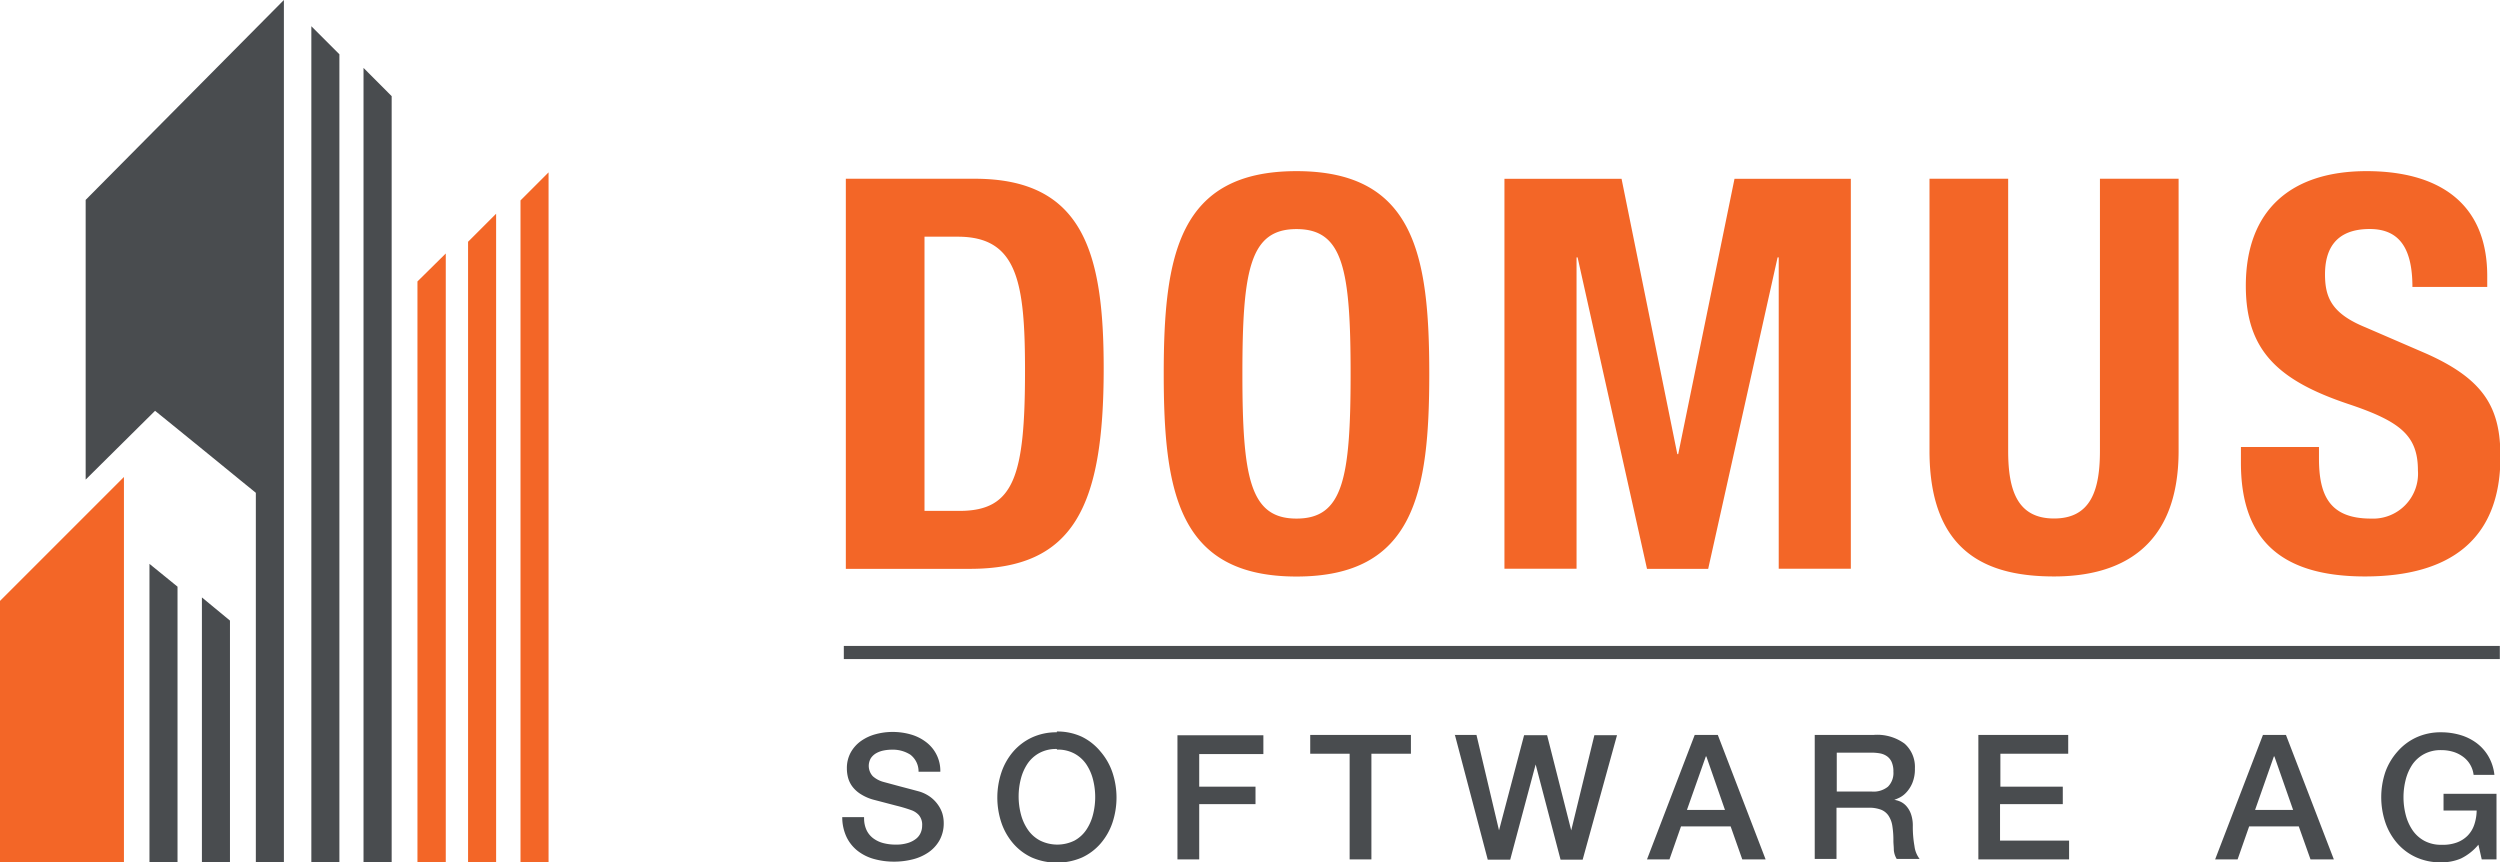 <svg xmlns="http://www.w3.org/2000/svg" viewBox="0 0 286.02 98.66"><defs><style>.a{fill:#f36627;}.b{fill:#494c4f;}</style></defs><title>logo-domus-software-ag</title><path class="a" d="M0,68.75V98.64H14.18V54.57L0,68.75M47.76,98.64H51V29L47.76,32.2V98.64m5.79,0h3.21V24.45l-3.21,3.21v71m6,0h3.21V19.72l-3.21,3.21v75.7" transform="translate(0 0)"/><path class="b" d="M44.81,98.64H41.59V7.77L44.81,11V98.64m-6,0H35.62V3l3.21,3.21V98.64m-15.73,0h3.21V71L23.1,68.35V98.64m-6,0h3.21V67.12l-3.21-2.61V98.64" transform="translate(0 0)"/><path class="b" d="M9.8,22.87v32L17.74,47l1.89,1.53,3.21,2.61,1.51,1.23L27.57,55l1.7,1.38V98.64h3.21V0L9.8,22.87" transform="translate(0 0)"/><path class="a" d="M105.77,58.45h4c6.25,0,7.5-3.94,7.5-16.06,0-10.13-.87-15.31-7.69-15.31h-3.81Zm-9-38h14.75c12.44,0,14.75,8.5,14.75,21.69,0,15.75-3.37,22.94-15.31,22.94H96.77V20.45m51.56,38.88c5.31,0,6.19-4.56,6.19-16.56s-.87-16.56-6.19-16.56-6.19,4.63-6.19,16.56.88,16.56,6.19,16.56Zm0-39.75c13.5,0,15.19,9.63,15.19,23.19s-1.69,23.19-15.19,23.19-15.19-9.63-15.19-23.19,1.69-23.19,15.19-23.19m23.81.88h13.38l6.38,31.5H192l6.44-31.5h13.31V65.07h-8.25V29.45h-.13l-7.94,35.63h-7l-7.94-35.63h-.12V65.07h-8.25V20.45m57.63,0V51.57c0,4.44,1,7.75,5.25,7.75s5.25-3.31,5.25-7.75V20.45h9V51.57c0,11.31-6.94,14.38-14.25,14.38s-14.25-2.44-14.25-14.38V20.45h9m35.56,30.69v1.31c0,4.19,1.19,6.88,5.94,6.88a5.14,5.14,0,0,0,5.38-5.5c0-4-2-5.62-8-7.62-8-2.69-11.69-6.12-11.69-13.5,0-8.75,5.25-13.13,13.81-13.13,8,0,13.81,3.44,13.81,12v1.25H276c0-4.25-1.37-6.63-4.88-6.63-4.06,0-5.12,2.5-5.12,5.19s.81,4.5,4.63,6.06l6.94,3c6.75,3,8.5,6.31,8.5,11.81,0,9.44-5.75,13.69-15.5,13.69-10.19,0-14.19-4.75-14.19-13V51.14h9" transform="translate(0 0)"/><path class="b" d="M98.86,93.57a3.16,3.16,0,0,0,.28,1.4,2.51,2.51,0,0,0,.78.95,3.32,3.32,0,0,0,1.15.54,5.54,5.54,0,0,0,1.41.17,4.47,4.47,0,0,0,1.4-.19,2.82,2.82,0,0,0,.94-.49,1.75,1.75,0,0,0,.52-.69,2,2,0,0,0,.16-.79,1.7,1.7,0,0,0-.37-1.21,2.1,2.1,0,0,0-.81-.55,16.65,16.65,0,0,0-1.76-.53l-2.48-.65a5.31,5.31,0,0,1-1.53-.63,3.6,3.6,0,0,1-1-.87,3,3,0,0,1-.51-1,4.07,4.07,0,0,1-.15-1.1,3.71,3.71,0,0,1,.45-1.86,4,4,0,0,1,1.19-1.31,5.24,5.24,0,0,1,1.68-.77,7.33,7.33,0,0,1,1.89-.25,7.49,7.49,0,0,1,2.11.29,5.2,5.2,0,0,1,1.74.87,4.11,4.11,0,0,1,1.63,3.39h-2.49a2.41,2.41,0,0,0-.94-1.95,3.73,3.73,0,0,0-2.14-.57,4.66,4.66,0,0,0-.9.09,2.87,2.87,0,0,0-.84.3,1.84,1.84,0,0,0-.63.57,1.74,1.74,0,0,0,.22,2.08,3,3,0,0,0,1.22.65l.63.17,1.22.33,1.33.35.93.25a4.23,4.23,0,0,1,1.22.6,3.86,3.86,0,0,1,.87.87,3.61,3.61,0,0,1,.52,1,3.85,3.85,0,0,1,.17,1.12,4,4,0,0,1-.49,2,4.14,4.14,0,0,1-1.29,1.39,5.6,5.6,0,0,1-1.82.79,8.69,8.69,0,0,1-2.07.25,8.56,8.56,0,0,1-2.29-.3,5.34,5.34,0,0,1-1.87-.92,4.48,4.48,0,0,1-1.28-1.58,5.3,5.3,0,0,1-.5-2.29h2.49m22.06-7.8a4,4,0,0,0-2,.46,3.85,3.85,0,0,0-1.35,1.22,5.58,5.58,0,0,0-.77,1.75,8.11,8.11,0,0,0,0,4,5.56,5.56,0,0,0,.77,1.75A3.87,3.87,0,0,0,119,96.17a4.44,4.44,0,0,0,3.93,0,3.87,3.87,0,0,0,1.35-1.23,5.55,5.55,0,0,0,.77-1.75,8.14,8.14,0,0,0,0-4,5.58,5.58,0,0,0-.77-1.75,3.85,3.85,0,0,0-1.35-1.22,4,4,0,0,0-2-.46Zm0-2a6.63,6.63,0,0,1,2.86.6A6.42,6.42,0,0,1,125.92,86a7.19,7.19,0,0,1,1.35,2.37,9.09,9.09,0,0,1,0,5.76,7.17,7.17,0,0,1-1.35,2.37,6.31,6.31,0,0,1-2.14,1.61,7.26,7.26,0,0,1-5.72,0,6.31,6.31,0,0,1-2.14-1.61,7.15,7.15,0,0,1-1.35-2.37,9.1,9.1,0,0,1,0-5.76A7.16,7.16,0,0,1,115.91,86a6.42,6.42,0,0,1,2.14-1.62,6.62,6.62,0,0,1,2.86-.6m13.8.34h9.83v2.15h-7.34V90h6.44v2h-6.44v6.32h-2.49V84.08m15.18,0h11.53v2.15H156.9V98.32h-2.49V86.23H149.9V84.08m16.49,0h2.53L171.5,95h0l2.87-10.89H177L179.76,95h0l2.65-10.89H185l-3.93,14.24h-2.53l-2.85-10.89h0l-2.91,10.89h-2.57l-3.75-14.24M193,92.66h4.35l-2.13-6.12h-.06L193,92.66Zm.88-8.58h2.65L202,98.32h-2.67L198,94.55h-5.68L191,98.32h-2.57l5.46-14.24m16.17,6.48h4.09A2.61,2.61,0,0,0,216,90a2.21,2.21,0,0,0,.62-1.71,2.63,2.63,0,0,0-.2-1.11,1.62,1.62,0,0,0-.55-.67,2,2,0,0,0-.8-.32,5.22,5.22,0,0,0-.93-.08h-4v4.45Zm-2.49-6.48h6.8a5.28,5.28,0,0,1,3.53,1,3.55,3.55,0,0,1,1.18,2.83,4.14,4.14,0,0,1-.3,1.69,3.69,3.69,0,0,1-.7,1.08,2.71,2.71,0,0,1-.79.59,6.11,6.11,0,0,1-.57.24v0a2.52,2.52,0,0,1,.69.2,2.06,2.06,0,0,1,.69.51,2.79,2.79,0,0,1,.53.91,4,4,0,0,1,.21,1.39,12.65,12.65,0,0,0,.19,2.28,3,3,0,0,0,.59,1.47H217a2.33,2.33,0,0,1-.33-1c0-.37-.05-.73-.05-1.08a10.4,10.4,0,0,0-.12-1.69,2.91,2.91,0,0,0-.44-1.18,1.85,1.85,0,0,0-.87-.69,3.87,3.87,0,0,0-1.41-.22h-3.67v5.86h-2.49V84.08m18.75,0h10.25v2.15h-7.76V90H236v2h-7.18v4.17h7.9v2.15H226.34V84.08M258,92.66h4.35l-2.14-6.12h-.06Zm.88-8.58h2.65l5.48,14.24h-2.67L263,94.55h-5.68L256,98.32h-2.57l5.47-14.24m26.63,14.24h-1.6l-.38-1.68a6,6,0,0,1-2,1.58,5.66,5.66,0,0,1-2.29.44,6.73,6.73,0,0,1-2.86-.59,6.31,6.31,0,0,1-2.15-1.61,7.14,7.14,0,0,1-1.35-2.37,9.1,9.1,0,0,1,0-5.76A7.16,7.16,0,0,1,274.28,86a6.42,6.42,0,0,1,2.14-1.62,6.64,6.64,0,0,1,2.86-.6,7.79,7.79,0,0,1,2.2.31,5.91,5.91,0,0,1,1.86.92,5.09,5.09,0,0,1,1.36,1.53,5.37,5.37,0,0,1,.68,2.11H283a3,3,0,0,0-1.26-2.11,3.65,3.65,0,0,0-1.12-.54,4.67,4.67,0,0,0-1.3-.18,4,4,0,0,0-2,.46A3.85,3.85,0,0,0,276,87.46a5.58,5.58,0,0,0-.77,1.75,8.11,8.11,0,0,0,0,4,5.55,5.55,0,0,0,.77,1.75,3.87,3.87,0,0,0,1.35,1.23,4,4,0,0,0,2,.46,4.62,4.62,0,0,0,1.7-.25,3.35,3.35,0,0,0,1.25-.78,3.27,3.27,0,0,0,.77-1.25,5.33,5.33,0,0,0,.28-1.64h-3.79V90.82h6.06v7.5M96.54,75.4H286V73.9H96.54Z" transform="translate(0 0)"/></svg>